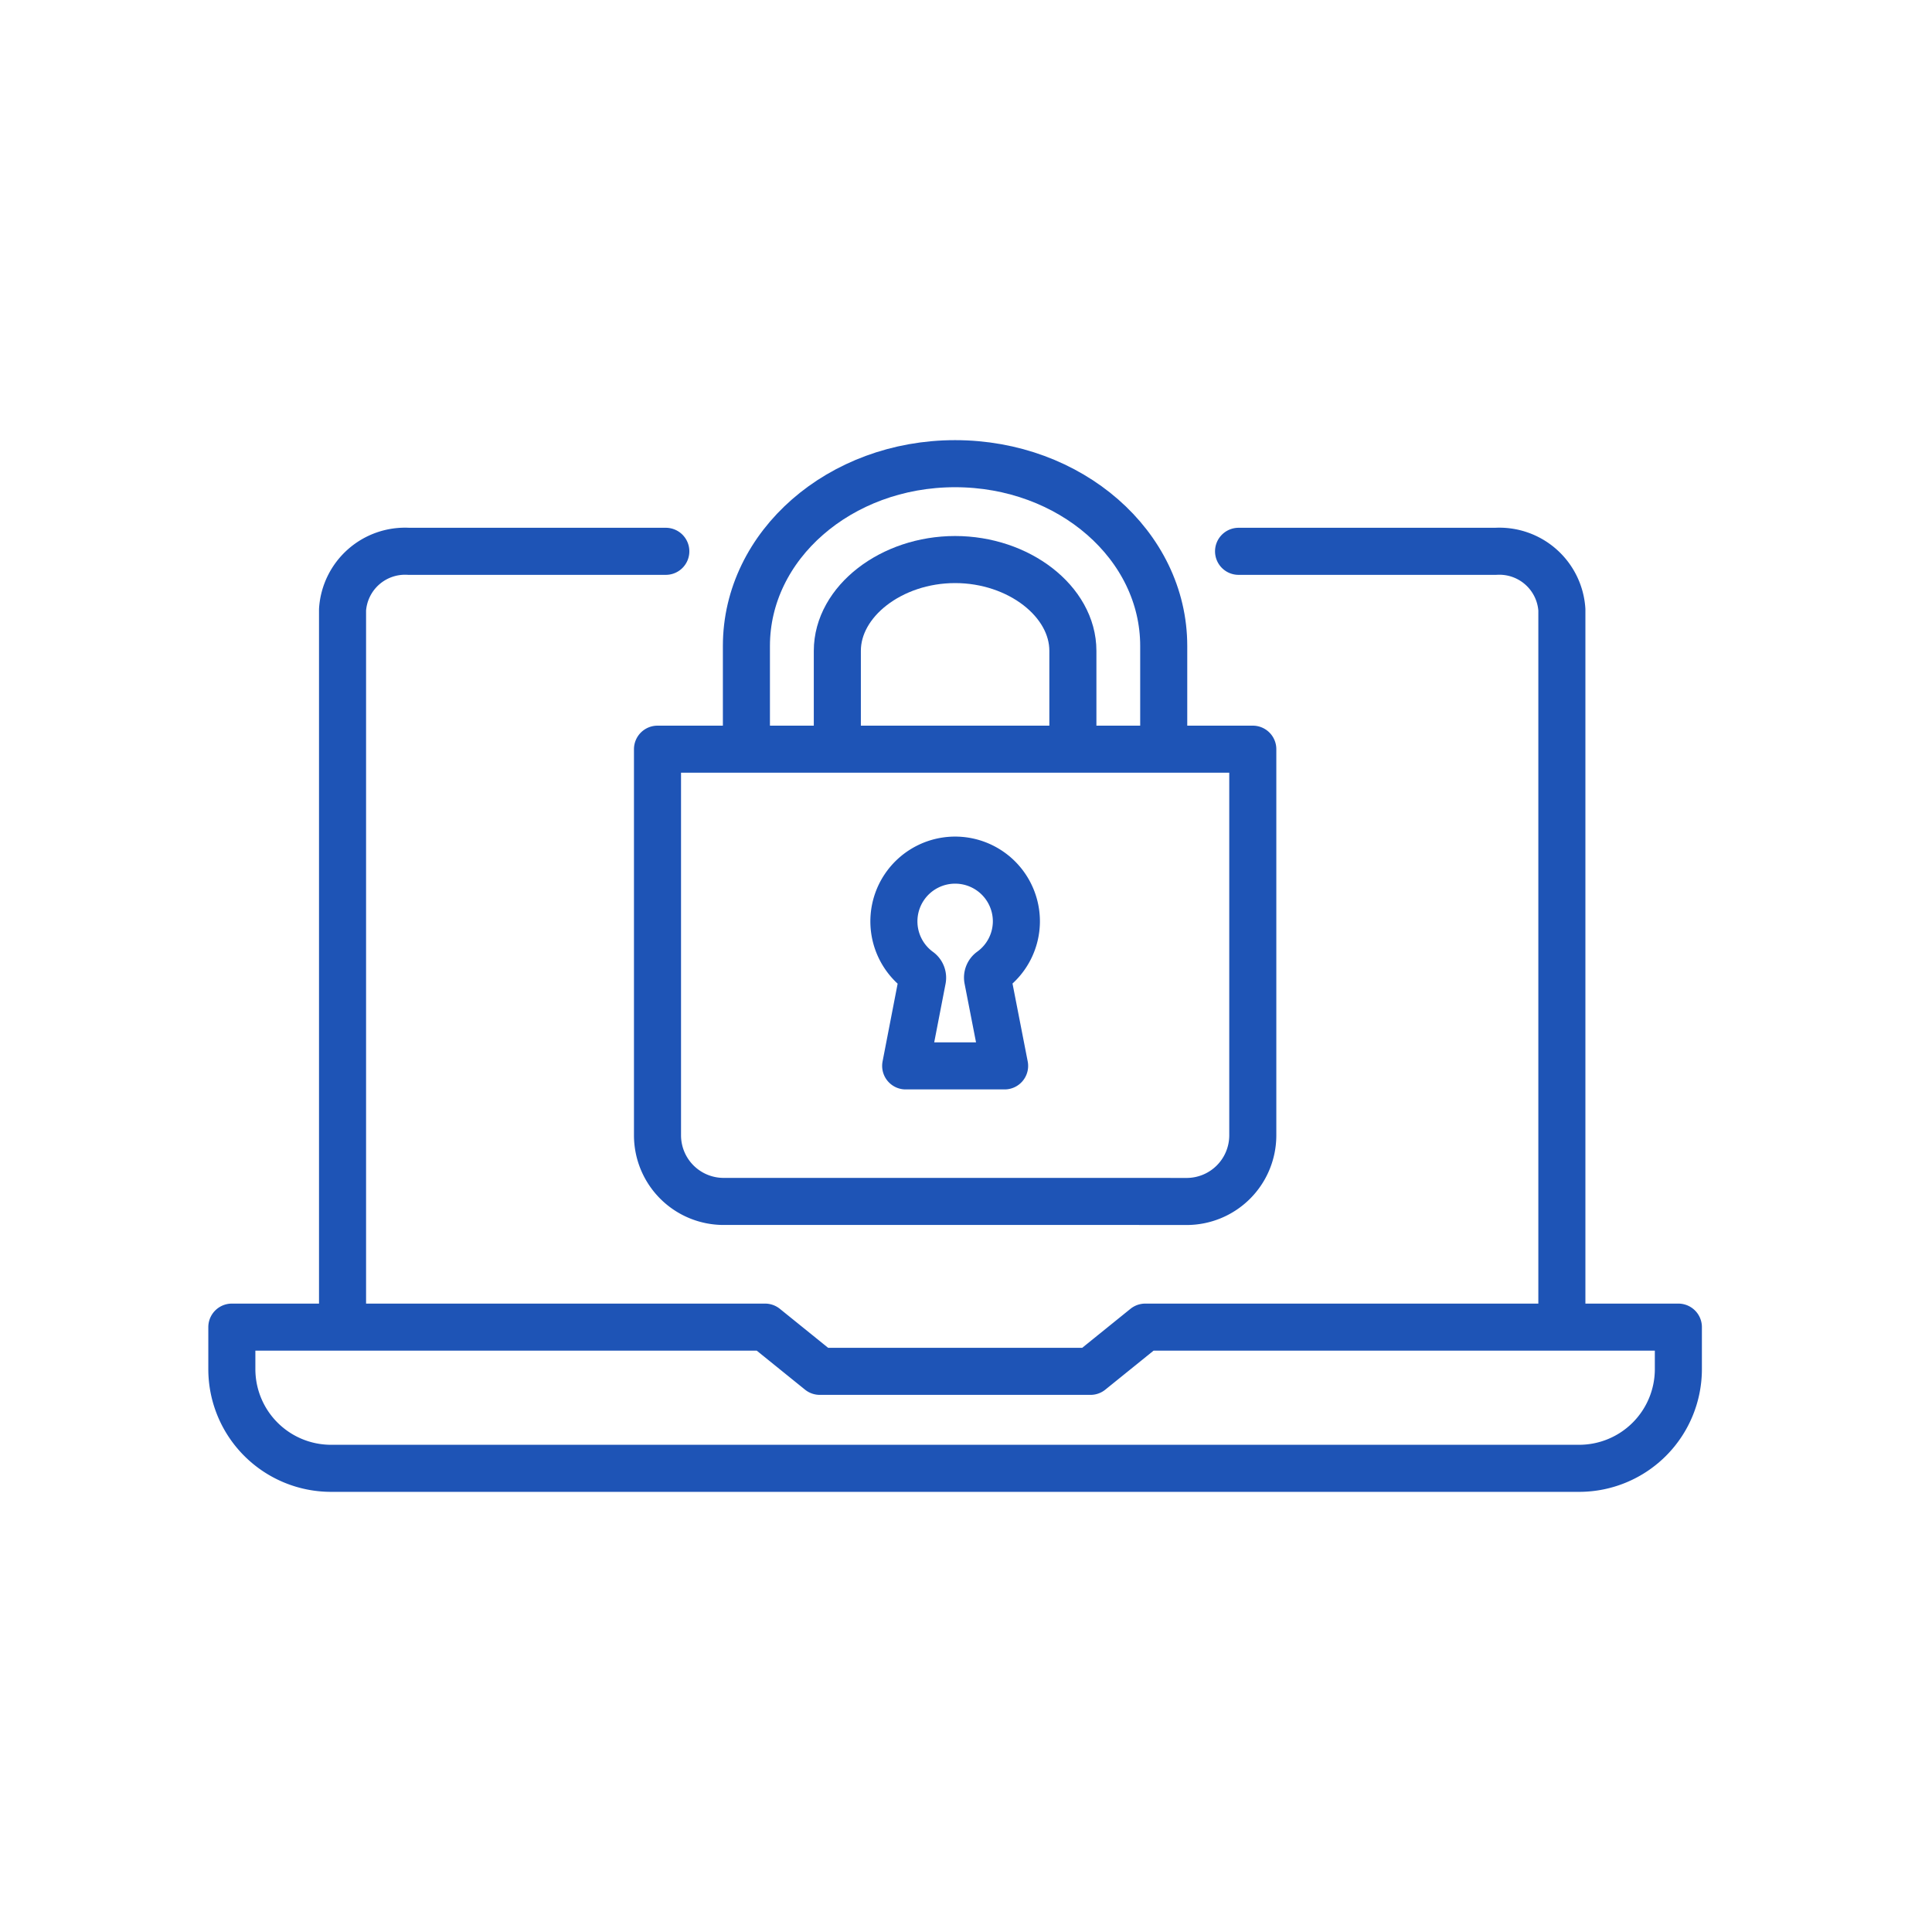 <svg xmlns="http://www.w3.org/2000/svg" width="50" height="50" viewBox="0 0 50 50">
  <g id="グループ_1096259" data-name="グループ 1096259" transform="translate(-10 -30)">
    <rect id="長方形_1080859" data-name="長方形 1080859" width="50" height="50" transform="translate(10 30)" fill="#fff" opacity="0"/>
    <g id="アートワーク_161" data-name="アートワーク 161" transform="translate(34.719 55)">
      <g id="グループ_1101783" data-name="グループ 1101783" transform="translate(-18.719 -13)">
        <path id="パス_1915359" data-name="パス 1915359" d="M114.8,15.065V12.578c0-2.606,2.419-4.717,5.4-4.717s5.4,2.111,5.4,4.717v2.416" transform="translate(-101.483 -7.861)" fill="none" stroke="#1e54b6" stroke-linecap="round" stroke-linejoin="round" stroke-width="1.218"/>
        <path id="パス_1915360" data-name="パス 1915360" d="M139.442,32.285V29.77c0-1.281-1.4-2.363-3.048-2.363s-3.048,1.082-3.048,2.363v2.487" transform="translate(-117.676 -24.926)" fill="none" stroke="#1e54b6" stroke-linecap="round" stroke-linejoin="round" stroke-width="1.218"/>
        <path id="パス_1915361" data-name="パス 1915361" d="M109.071,77.789H98.377a1.712,1.712,0,0,1-1.712-1.712V66.085h15.406v9.993a1.712,1.712,0,0,1-1.712,1.712Z" transform="translate(-85.649 -58.696)" fill="none" stroke="#1e54b6" stroke-linecap="round" stroke-linejoin="round" stroke-width="1.218"/>
        <path id="パス_1915362" data-name="パス 1915362" d="M148.043,90.306a1.585,1.585,0,1,0-2.517,1.28.219.219,0,0,1,.086.218l-.434,2.24h2.56L147.3,91.8a.219.219,0,0,1,.086-.218A1.58,1.58,0,0,0,148.043,90.306Z" transform="translate(-127.739 -78.459)" fill="none" stroke="#1e54b6" stroke-linecap="round" stroke-linejoin="round" stroke-width="1.218"/>
        <path id="パス_1915363" data-name="パス 1915363" d="M32.434,45.288V27.241a1.621,1.621,0,0,1,1.712-1.511H40.8" transform="translate(-29.569 -23.462)" fill="none" stroke="#1e54b6" stroke-linecap="round" stroke-linejoin="round" stroke-width="1.218"/>
        <path id="パス_1915364" data-name="パス 1915364" d="M215.157,25.73h6.655a1.621,1.621,0,0,1,1.712,1.511V45.288" transform="translate(-189.103 -23.462)" fill="none" stroke="#1e54b6" stroke-linecap="round" stroke-linejoin="round" stroke-width="1.218"/>
        <path id="パス_1915365" data-name="パス 1915365" d="M9.861,183.946v1.086a2.568,2.568,0,0,0,2.568,2.568h32.3a2.568,2.568,0,0,0,2.568-2.568v-1.086H33.5l-1.416,1.144H25.077l-1.416-1.144Z" transform="translate(-9.861 -161.6)" fill="none" stroke="#1e54b6" stroke-linecap="round" stroke-linejoin="round" stroke-width="1.218"/>
      </g>
    </g>
  </g>
</svg>
